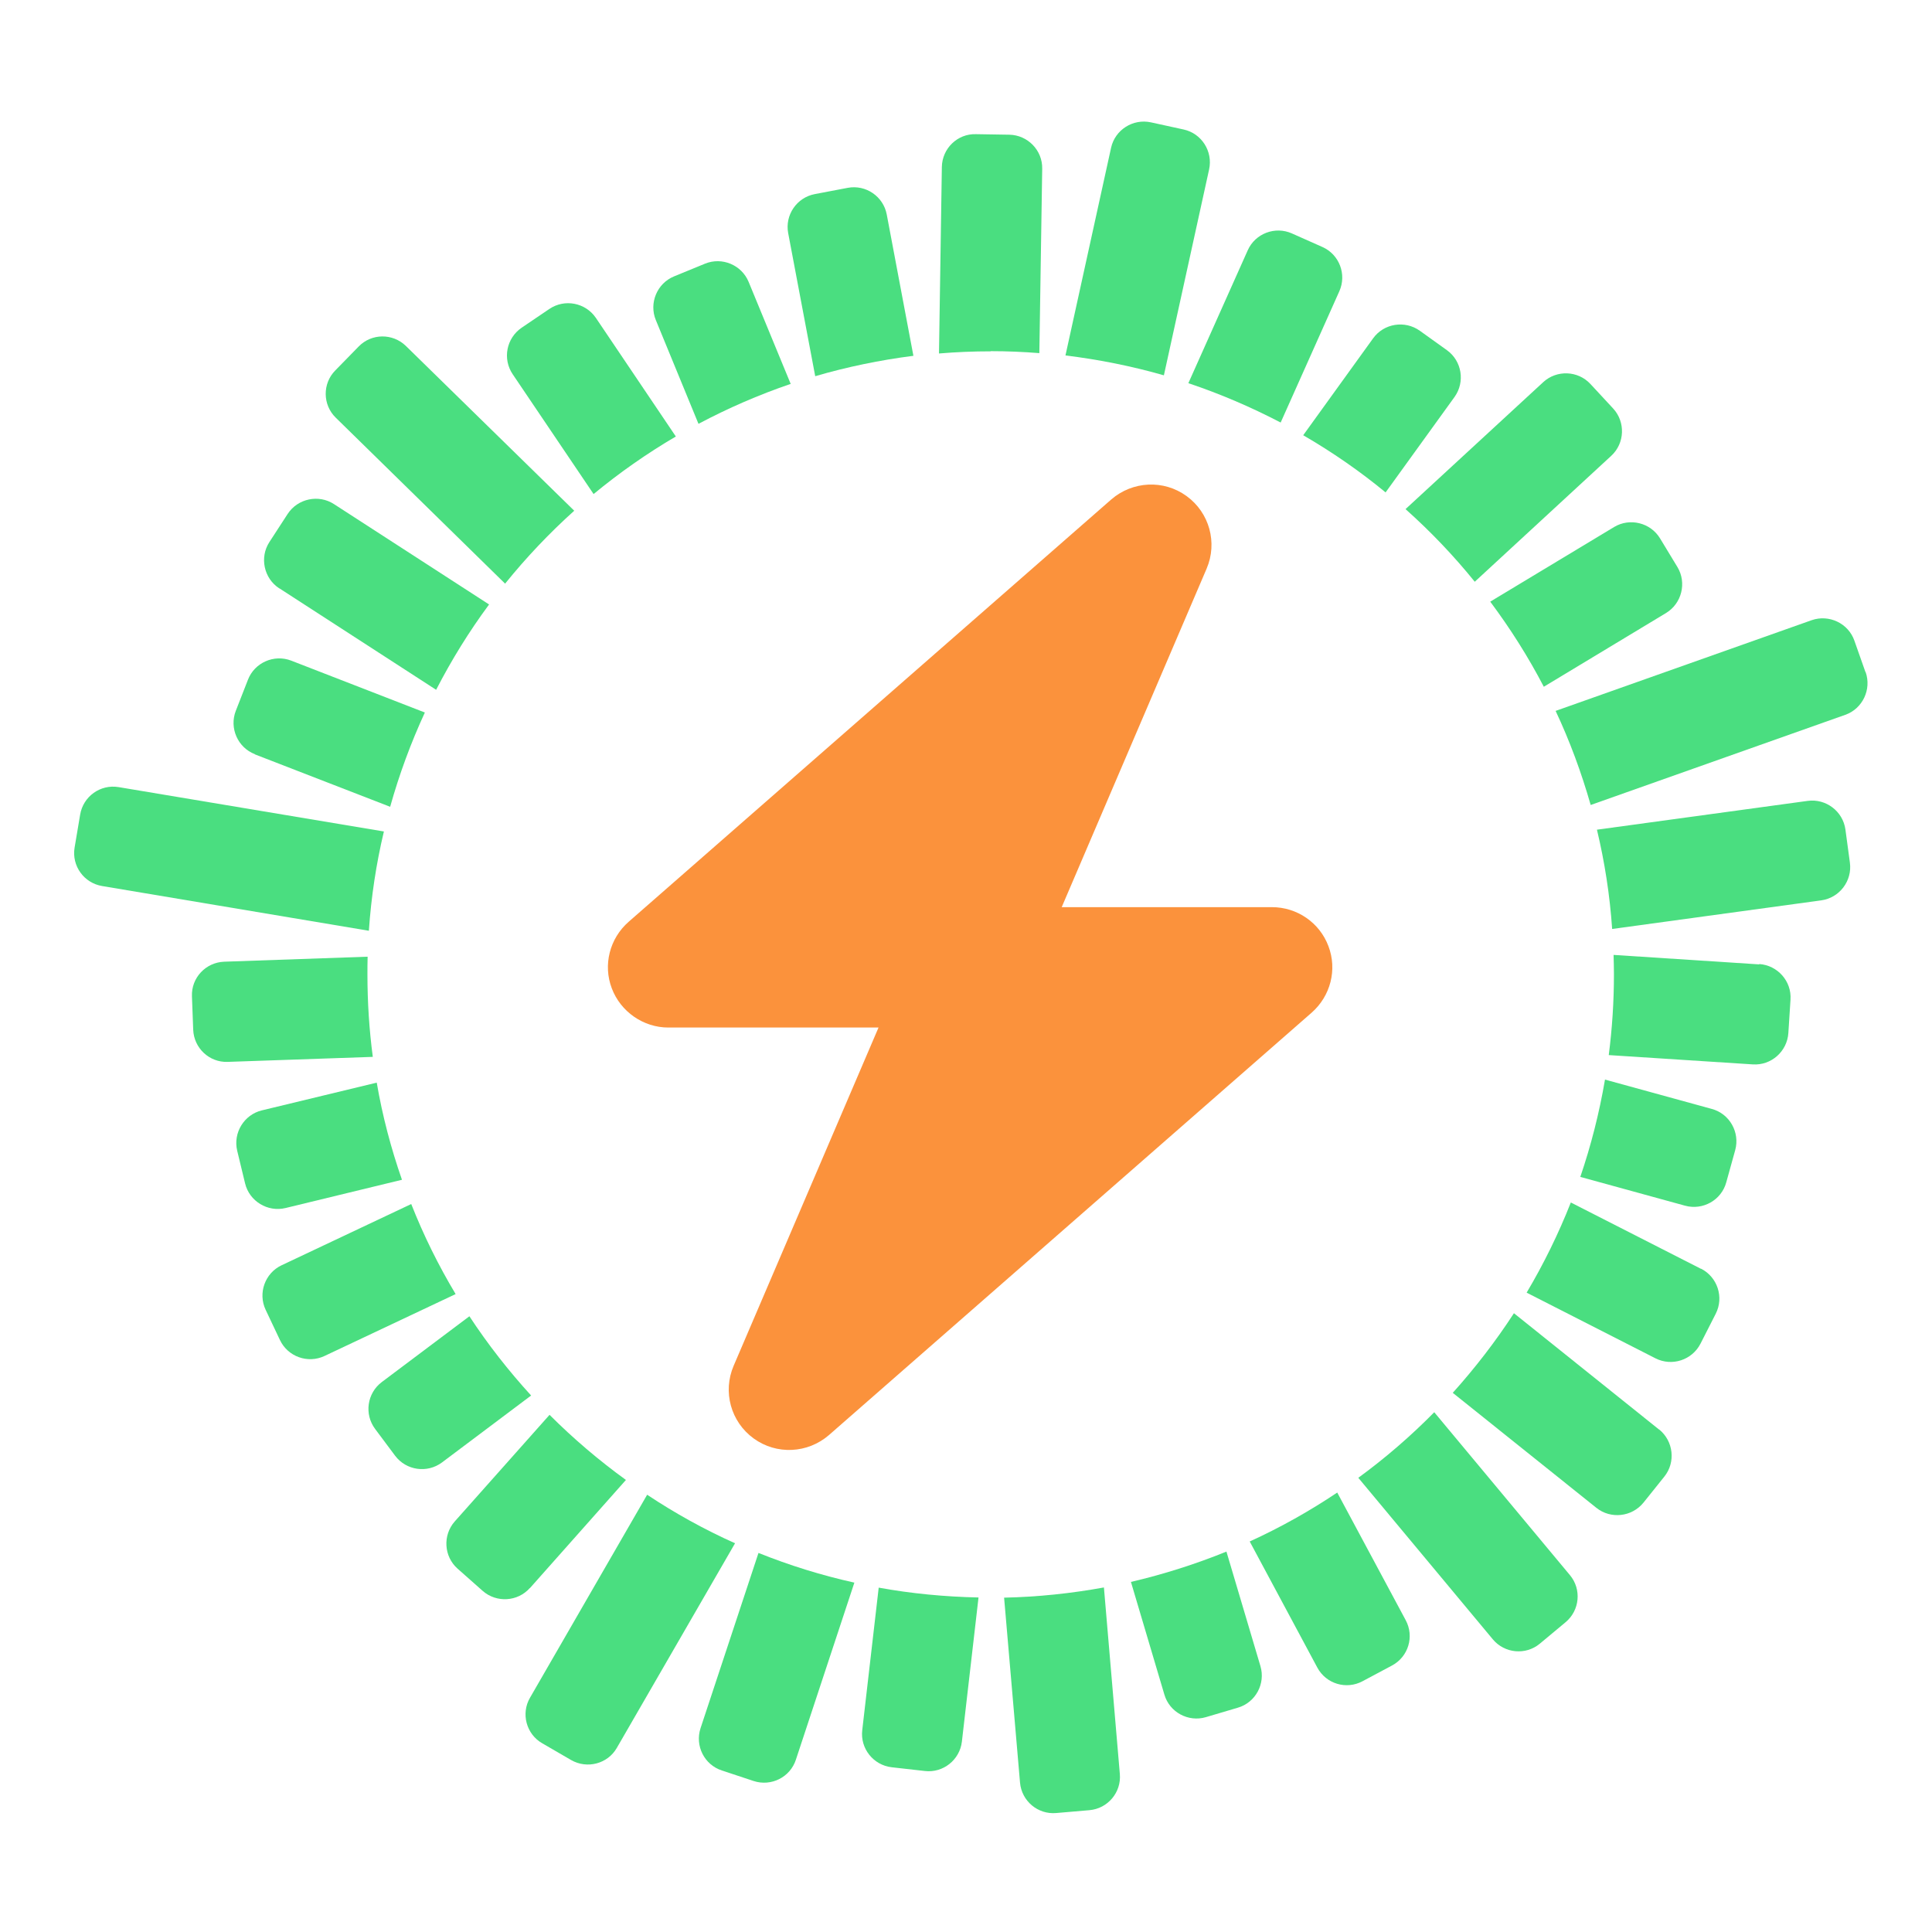 <svg id="logo" xmlns="http://www.w3.org/2000/svg" xmlns:xlink="http://www.w3.org/1999/xlink" version="1.1" viewBox="0 0 1080 1080">
  <defs>
    <style>
      .st0 {
        fill: #4ade80;
      }

      .st1 {
        fill: #fb923c;
      }
    </style>
  </defs>
  <path class="st1" d="M593.5,507.1h117.5c14.1,0,26.7,8.7,31.6,21.8,5,13.1,1.2,27.9-9.4,37.2l-269.8,236.1c-11.9,10.3-29.3,11.2-42.1,1.9-12.8-9.3-17.4-26.1-11.2-40.6l81-189.1h-117.5c-14,0-26.7-8.9-31.6-21.9-5-13.1-1.2-27.9,9.4-37.2l269.8-236.1c11.9-10.3,29.3-11.2,42.1-1.9s17.4,26.1,11.2,40.6l-81,189.2h0Z"/>
  <g>
    <path class="st0" d="M156.2,328.9l87.6,56.7c8.6-16.7,18.5-32.7,29.6-47.7l-86.7-56.1c-8.6-5.6-20.3-3.1-25.9,5.5l-10.2,15.7c-5.6,8.6-3.1,20.3,5.5,25.9Z"/>
    <path class="st0" d="M282.4,326.2c11.8-14.6,24.7-28.2,38.6-40.7l-94.1-92.1c-7.4-7.2-19.2-7.1-26.4.3l-13.1,13.4h0c-7.2,7.3-7.1,19.2.3,26.4l94.8,92.9Z"/>
    <path class="st0" d="M331.8,276.2c14.4-11.9,29.8-22.7,46-32.2l-44.7-66.3c-5.8-8.5-17.4-10.8-26-5l-15.5,10.5c-8.5,5.8-10.8,17.4-5,26l45.3,67.1Z"/>
    <path class="st0" d="M159.6,675.3l65.1-15.8c-6.1-17.5-10.9-35.6-14.1-54.3l-64.2,15.5c-10,2.4-16.2,12.6-13.8,22.6l4.4,18.2c2.4,10,12.6,16.2,22.6,13.8Z"/>
    <path class="st0" d="M229.8,673.1l-72.4,34.2c-9.3,4.4-13.3,15.6-8.9,24.9l8,16.9h0c4.4,9.3,15.6,13.3,24.9,8.9l73.3-34.6c-9.6-16-17.9-32.8-24.8-50.3Z"/>
    <path class="st0" d="M142.5,421.7l75.6,29.3c5.1-18.2,11.6-35.8,19.4-52.7l-74.7-29c-9.6-3.7-20.5,1.1-24.2,10.7l-6.8,17.4c-3.7,9.6,1.1,20.5,10.7,24.2Z"/>
    <path class="st0" d="M214.6,464.8l-148.3-24.8c-10.2-1.7-19.8,5.2-21.5,15.4l-3.1,18.4c-1.7,10.2,5.2,19.8,15.4,21.5l149.1,25c1.3-19,4.1-37.5,8.4-55.5Z"/>
    <path class="st0" d="M205.4,544.7c0-3.3,0-6.6.1-9.9l-80.2,2.8c-10.3.4-18.4,9-18,19.3l.7,18.7h0c.4,10.3,9,18.4,19.3,18l81.1-2.8c-2-15.1-3-30.5-3-46.1Z"/>
    <path class="st0" d="M824.4,325.2l76.3-70.4c7.6-7,8-18.9,1.1-26.4l-12.7-13.7h0c-7-7.6-18.9-8-26.4-1.1l-77,71c14,12.5,26.9,26,38.7,40.6Z"/>
    <path class="st0" d="M774.6,275.2l38.5-53.3c6-8.4,4.1-20.1-4.2-26.1l-15.2-10.9h0c-8.4-6-20.1-4.1-26.1,4.2l-39.1,54.2c16.2,9.4,31.7,20.1,46.1,32Z"/>
    <path class="st0" d="M833.1,336.4c11.2,15,21.2,30.8,29.9,47.5l68.3-41.2c8.8-5.3,11.7-16.9,6.4-25.7l-9.7-16h0c-5.3-8.8-16.9-11.7-25.7-6.4l-69.2,41.7Z"/>
    <path class="st0" d="M455.7,210.3c17.8-5.2,36.1-9,54.9-11.4l-14.9-79c-1.9-10.1-11.7-16.8-21.8-14.9l-18.4,3.5h0c-10.1,1.9-16.8,11.7-14.9,21.8l15.1,79.9Z"/>
    <path class="st0" d="M553.8,196.3c9.2,0,18.3.4,27.2,1.1l1.6-103.1c.2-10.3-8.1-18.8-18.4-19l-18.7-.3h0c-10.3-.3-18.8,8-19,18.3l-1.6,104.3c9.5-.8,19.1-1.2,28.9-1.2Z"/>
    <path class="st0" d="M650.6,209.9l25.3-115.2c2.2-10.1-4.2-20.1-14.2-22.3l-18.3-4h0c-10.1-2.2-20.1,4.2-22.3,14.2l-25.5,116.1c18.8,2.3,37.2,6,55,11.1Z"/>
    <path class="st0" d="M715.9,236.2l32.8-73.4c4.2-9.4,0-20.5-9.4-24.7l-17.1-7.6h0c-9.4-4.2-20.5,0-24.7,9.4l-33.2,74.3c17.9,6,35.1,13.4,51.6,22Z"/>
    <path class="st0" d="M390.5,236.9c16.4-8.7,33.6-16.2,51.5-22.3l-23.5-57c-3.9-9.5-14.9-14.1-24.4-10.2l-17.3,7.1h0c-9.5,3.9-14.1,14.9-10.2,24.4l23.8,57.9Z"/>
    <path class="st0" d="M950.9,709.3l-72.8-37.1c-6.9,17.5-15.2,34.4-24.7,50.4l72,36.7c9.2,4.7,20.5,1,25.2-8.2l8.5-16.7h0c4.7-9.2,1-20.5-8.2-25.2Z"/>
    <path class="st0" d="M927.4,799.1l-81.1-65c-10.2,15.7-21.7,30.6-34.2,44.5l80.3,64.3c8,6.4,19.8,5.1,26.3-2.9l11.7-14.6h0c6.4-8,5.1-19.8-2.9-26.3Z"/>
    <path class="st0" d="M801.8,789.4c-13.1,13.3-27.3,25.6-42.5,36.7l75.2,90.3c6.6,7.9,18.4,9,26.3,2.4l14.4-12h0c7.9-6.6,9-18.4,2.4-26.3l-75.8-91Z"/>
    <path class="st0" d="M262.4,735.8l-49,36.8c-8.2,6.2-9.9,17.9-3.7,26.2l11.2,15h0c6.2,8.2,17.9,9.9,26.2,3.7l49.8-37.4c-12.6-13.8-24.2-28.6-34.5-44.3Z"/>
    <path class="st0" d="M1042.8,375.7l-6.2-17.6h0c-3.4-9.7-14.2-14.8-23.9-11.4l-143.1,50.7c7.9,16.8,14.4,34.4,19.6,52.6l142.3-50.4c9.7-3.4,14.8-14.2,11.4-23.9Z"/>
    <path class="st0" d="M1031.6,463.7h0c-1.4-10.2-10.9-17.4-21.1-16l-117.8,16.1c4.3,18,7.2,36.5,8.5,55.5l116.9-16c10.2-1.4,17.4-10.9,16-21.1l-2.5-18.5Z"/>
    <path class="st0" d="M983.4,539.1l-81.4-5.3c.1,3.6.2,7.3.2,10.9,0,15.3-1,30.4-2.9,45.1l80.5,5.2c10.3.7,19.2-7.2,19.9-17.5l1.2-18.7h0c.7-10.3-7.2-19.2-17.5-19.9Z"/>
    <path class="st0" d="M956.9,619.9l-59.7-16.4c-3.2,18.7-7.8,36.8-13.8,54.4l58.6,16.1c9.9,2.7,20.3-3.1,23-13.1l5-18h0c2.7-9.9-3.1-20.3-13.1-23Z"/>
    <path class="st0" d="M747.6,834.3c-15.5,10.4-31.9,19.6-49,27.4l37.8,70.5c4.9,9.1,16.2,12.5,25.3,7.6l16.5-8.8h0c9.1-4.9,12.5-16.2,7.6-25.3l-38.3-71.4Z"/>
    <path class="st0" d="M296.2,887.8l53.7-60.5c-15.2-11-29.5-23.2-42.7-36.4l-53,59.6c-6.8,7.7-6.1,19.6,1.6,26.4l14,12.4h0c7.7,6.8,19.6,6.1,26.4-1.6Z"/>
    <path class="st0" d="M424,868.1l-32.4,98c-3.2,9.8,2.1,20.4,11.9,23.6l17.8,5.9c9.8,3.2,20.4-2.1,23.6-11.9l32.7-99c-18.5-4.1-36.4-9.7-53.6-16.6Z"/>
    <path class="st0" d="M361.8,835.5l-65.5,113.5c-5.2,8.9-2.1,20.4,6.8,25.5l16.2,9.4h0c8.9,5.1,20.4,2.1,25.5-6.8l66.1-114.4c-17.2-7.7-33.6-16.8-49.1-27.1Z"/>
    <path class="st0" d="M491.2,887.5l-9.2,79.7c-1.2,10.2,6.2,19.5,16.4,20.7l18.6,2.1c10.2,1.2,19.5-6.2,20.7-16.4l9.3-80.6c-19-.4-37.7-2.2-55.8-5.5Z"/>
    <path class="st0" d="M685.7,867.3c-17.2,7-35.1,12.7-53.5,17l18.7,63c2.9,9.9,13.4,15.5,23.2,12.6l17.9-5.3h0c9.9-2.9,15.5-13.4,12.6-23.2l-19-64Z"/>
    <path class="st0" d="M617.1,887.4c-18.2,3.3-36.8,5.3-55.8,5.7l8.9,103.4c.9,10.3,10,17.9,20.2,17l18.6-1.6h0c10.3-.9,17.9-10,17-20.2l-8.9-104.3Z"/>
  </g>
</svg>
